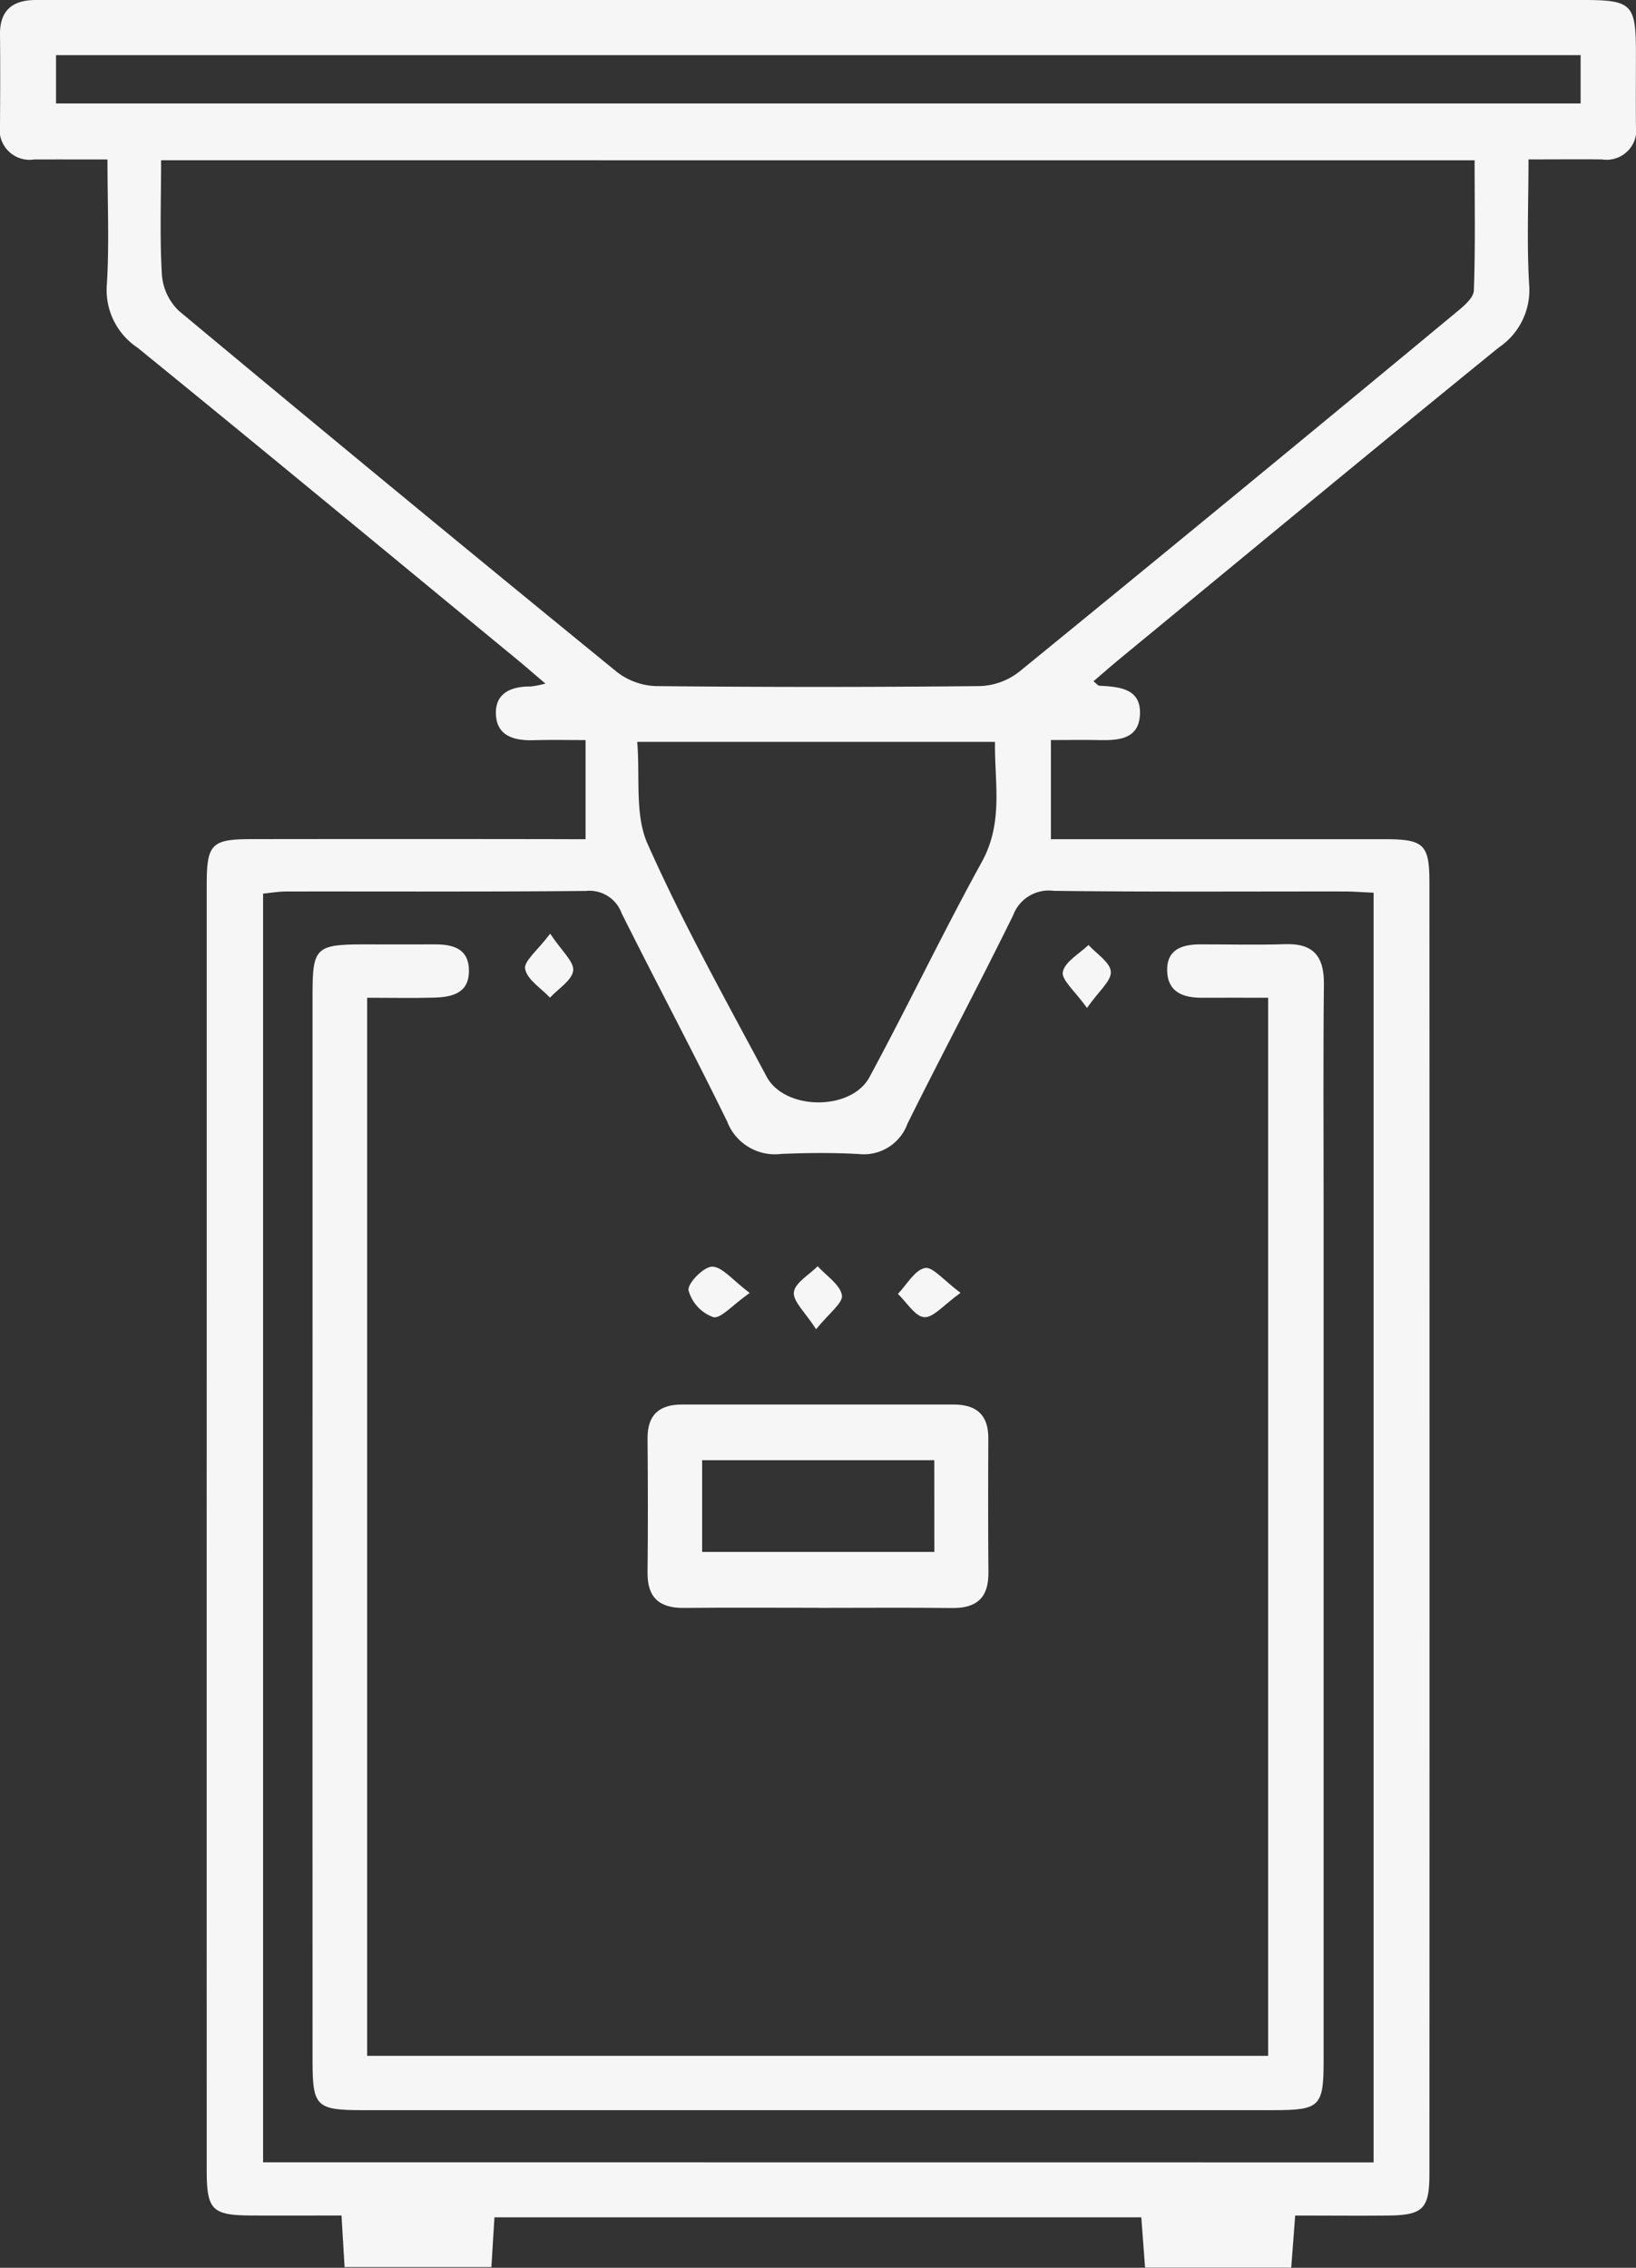 <svg id="Component_116_1" data-name="Component 116 – 1" xmlns="http://www.w3.org/2000/svg" xmlns:xlink="http://www.w3.org/1999/xlink" width="80.51" height="111.576" viewBox="0 0 80.51 111.576">
  <rect x="0" y="0" width="80.51" height="111.576" fill="#333333" stroke="none"/>
  <defs>
    <clipPath id="clip-path">
      <rect id="Rectangle_1021" data-name="Rectangle 1021" width="80.51" height="111.576" fill="#f6f6f6"/>
    </clipPath>
  </defs>
  <g id="Group_2084" data-name="Group 2084" clip-path="url(#clip-path)">
    <path id="Path_2848" data-name="Path 2848" d="M28.816,41.291V36.412c-.857,0-1.7-.019-2.546.007-.973.029-1.847-.207-1.867-1.32-.019-1.02.782-1.333,1.712-1.323a4.992,4.992,0,0,0,.726-.143c-.537-.457-.93-.8-1.332-1.133C19.266,27.362,13.035,22.2,6.76,17.1A3.4,3.4,0,0,1,5.258,14c.124-1.979.031-3.971.031-6.154-1.284,0-2.444-.005-3.605,0A1.476,1.476,0,0,1,0,6.146C.01,4.661.017,3.177,0,1.692-.012.525.6.02,1.707,0,2.066,0,2.425,0,2.782,0L77.889,0c2.425,0,2.617.19,2.617,2.617,0,1.178-.008,2.355,0,3.534A1.463,1.463,0,0,1,78.83,7.843c-1.122-.012-2.243,0-3.61,0,0,2.1-.088,4.132.031,6.149a3.407,3.407,0,0,1-1.5,3.11c-6.238,5.068-12.426,10.193-18.63,15.3-.427.352-.842.718-1.309,1.117.15.117.218.216.289.219.956.053,2.034.122,2,1.372-.041,1.343-1.172,1.321-2.178,1.3-.706-.01-1.41,0-2.206,0v4.879H53.4q7.372,0,14.744,0c1.911,0,2.194.252,2.2,2.08q.01,31.786,0,63.574c0,1.745-.32,2.047-2.064,2.063-1.476.014-2.952,0-4.542,0-.068.9-.129,1.69-.194,2.561H56.35c-.06-.808-.119-1.6-.185-2.473H24.332c-.049.832-.1,1.585-.148,2.447H16.958c-.048-.806-.094-1.558-.151-2.537-1.483,0-2.949.007-4.415,0-1.954-.008-2.219-.265-2.219-2.219q-.005-21.578,0-43.159,0-10.053,0-20.109c0-1.99.238-2.229,2.2-2.231q7.3-.01,14.591,0Zm38.78,65.1V43.922c-.556-.024-1.007-.061-1.457-.061-4.762-.005-9.523.029-14.285-.031a1.87,1.87,0,0,0-1.995,1.2c-1.689,3.44-3.495,6.823-5.2,10.254a2.284,2.284,0,0,1-2.391,1.495c-1.274-.071-2.554-.06-3.83-.005a2.518,2.518,0,0,1-2.656-1.6C34.1,51.735,32.3,48.354,30.588,44.925a1.682,1.682,0,0,0-1.753-1.09c-4.915.048-9.829.019-14.744.027-.389,0-.779.07-1.144.105v62.419ZM7.928,7.884c0,1.968-.07,3.8.039,5.625a2.741,2.741,0,0,0,.83,1.78Q19.526,24.23,30.353,33.056a3.319,3.319,0,0,0,1.915.7q7.982.082,15.965,0a3.321,3.321,0,0,0,1.917-.7Q60.97,24.233,71.723,15.317c.337-.277.8-.675.808-1.031.077-2.121.037-4.245.037-6.4ZM31.358,36.5c.148,1.752-.128,3.588.51,5.018,1.741,3.911,3.838,7.668,5.858,11.452.891,1.67,4.154,1.7,5.059.031,1.891-3.5,3.607-7.1,5.529-10.589,1.08-1.956.622-3.911.651-5.911ZM77.785,2.714H2.757V5.091H77.785Z" transform="translate(0 0)" fill="#f6f6f6"/>
    <path id="Path_2849" data-name="Path 2849" d="M56.074,29.954c-1.214,0-2.231-.005-3.248,0-.913.005-1.685-.26-1.721-1.306-.034-1.09.753-1.325,1.667-1.321,1.383,0,2.765.036,4.146-.01s1.911.6,1.9,1.954c-.039,3.682-.014,7.363-.014,11.045q0,20.963,0,41.922c0,2.267-.177,2.445-2.451,2.447q-22.419,0-44.839,0c-2.287,0-2.466-.179-2.466-2.428q-.005-18.736,0-37.469,0-7.52,0-15.04c0-2.248.177-2.416,2.481-2.42,1.177,0,2.354.007,3.53,0,.912-.005,1.687.213,1.685,1.306,0,1.109-.843,1.287-1.709,1.313-1.058.031-2.119.007-3.3.007V82.013H56.074Z" transform="translate(6.333 19.136)" fill="#f6f6f6"/>
    <path id="Path_2850" data-name="Path 2850" d="M27.132,50.639c-2.2,0-4.4-.017-6.6.007-1.2.012-1.806-.5-1.792-1.738.022-2.2.019-4.4,0-6.6-.009-1.17.583-1.67,1.7-1.67q6.678,0,13.358,0c1.117,0,1.719.5,1.712,1.667-.012,2.2-.015,4.4.005,6.6.012,1.231-.571,1.76-1.786,1.745-2.2-.026-4.4-.007-6.6-.007m5.722-7.265H21.427v4.513H32.854Z" transform="translate(13.127 28.465)" fill="#f6f6f6"/>
    <path id="Path_2851" data-name="Path 2851" d="M22.939,37.94c-.869.607-1.434,1.284-1.8,1.189a1.952,1.952,0,0,1-1.213-1.315c-.053-.352.743-1.163,1.163-1.167.491,0,.988.65,1.849,1.292" transform="translate(13.958 25.674)" fill="#f6f6f6"/>
    <path id="Path_2852" data-name="Path 2852" d="M24.068,39.734c-.541-.845-1.148-1.374-1.093-1.823.058-.466.753-.854,1.17-1.277.425.469,1.1.9,1.194,1.423.066.381-.646.9-1.27,1.677" transform="translate(16.093 25.665)" fill="#f6f6f6"/>
    <path id="Path_2853" data-name="Path 2853" d="M29.068,37.909c-.838.6-1.342,1.233-1.791,1.2s-.864-.736-1.292-1.146c.435-.452.816-1.165,1.325-1.272.383-.082.93.612,1.758,1.223" transform="translate(18.204 25.697)" fill="#f6f6f6"/>
    <path id="Path_2854" data-name="Path 2854" d="M16.431,27.013c.57.859,1.185,1.379,1.133,1.818-.06.483-.735.889-1.141,1.33-.435-.464-1.117-.879-1.224-1.41-.078-.379.616-.915,1.233-1.738" transform="translate(10.643 18.924)" fill="#f6f6f6"/>
    <path id="Path_2855" data-name="Path 2855" d="M31.95,30.44c-.6-.843-1.274-1.391-1.19-1.779.109-.507.813-.888,1.262-1.321.395.435,1.066.849,1.1,1.313.036.446-.587.946-1.175,1.787" transform="translate(21.544 19.154)" fill="#f6f6f6"/>
  </g>
</svg>
